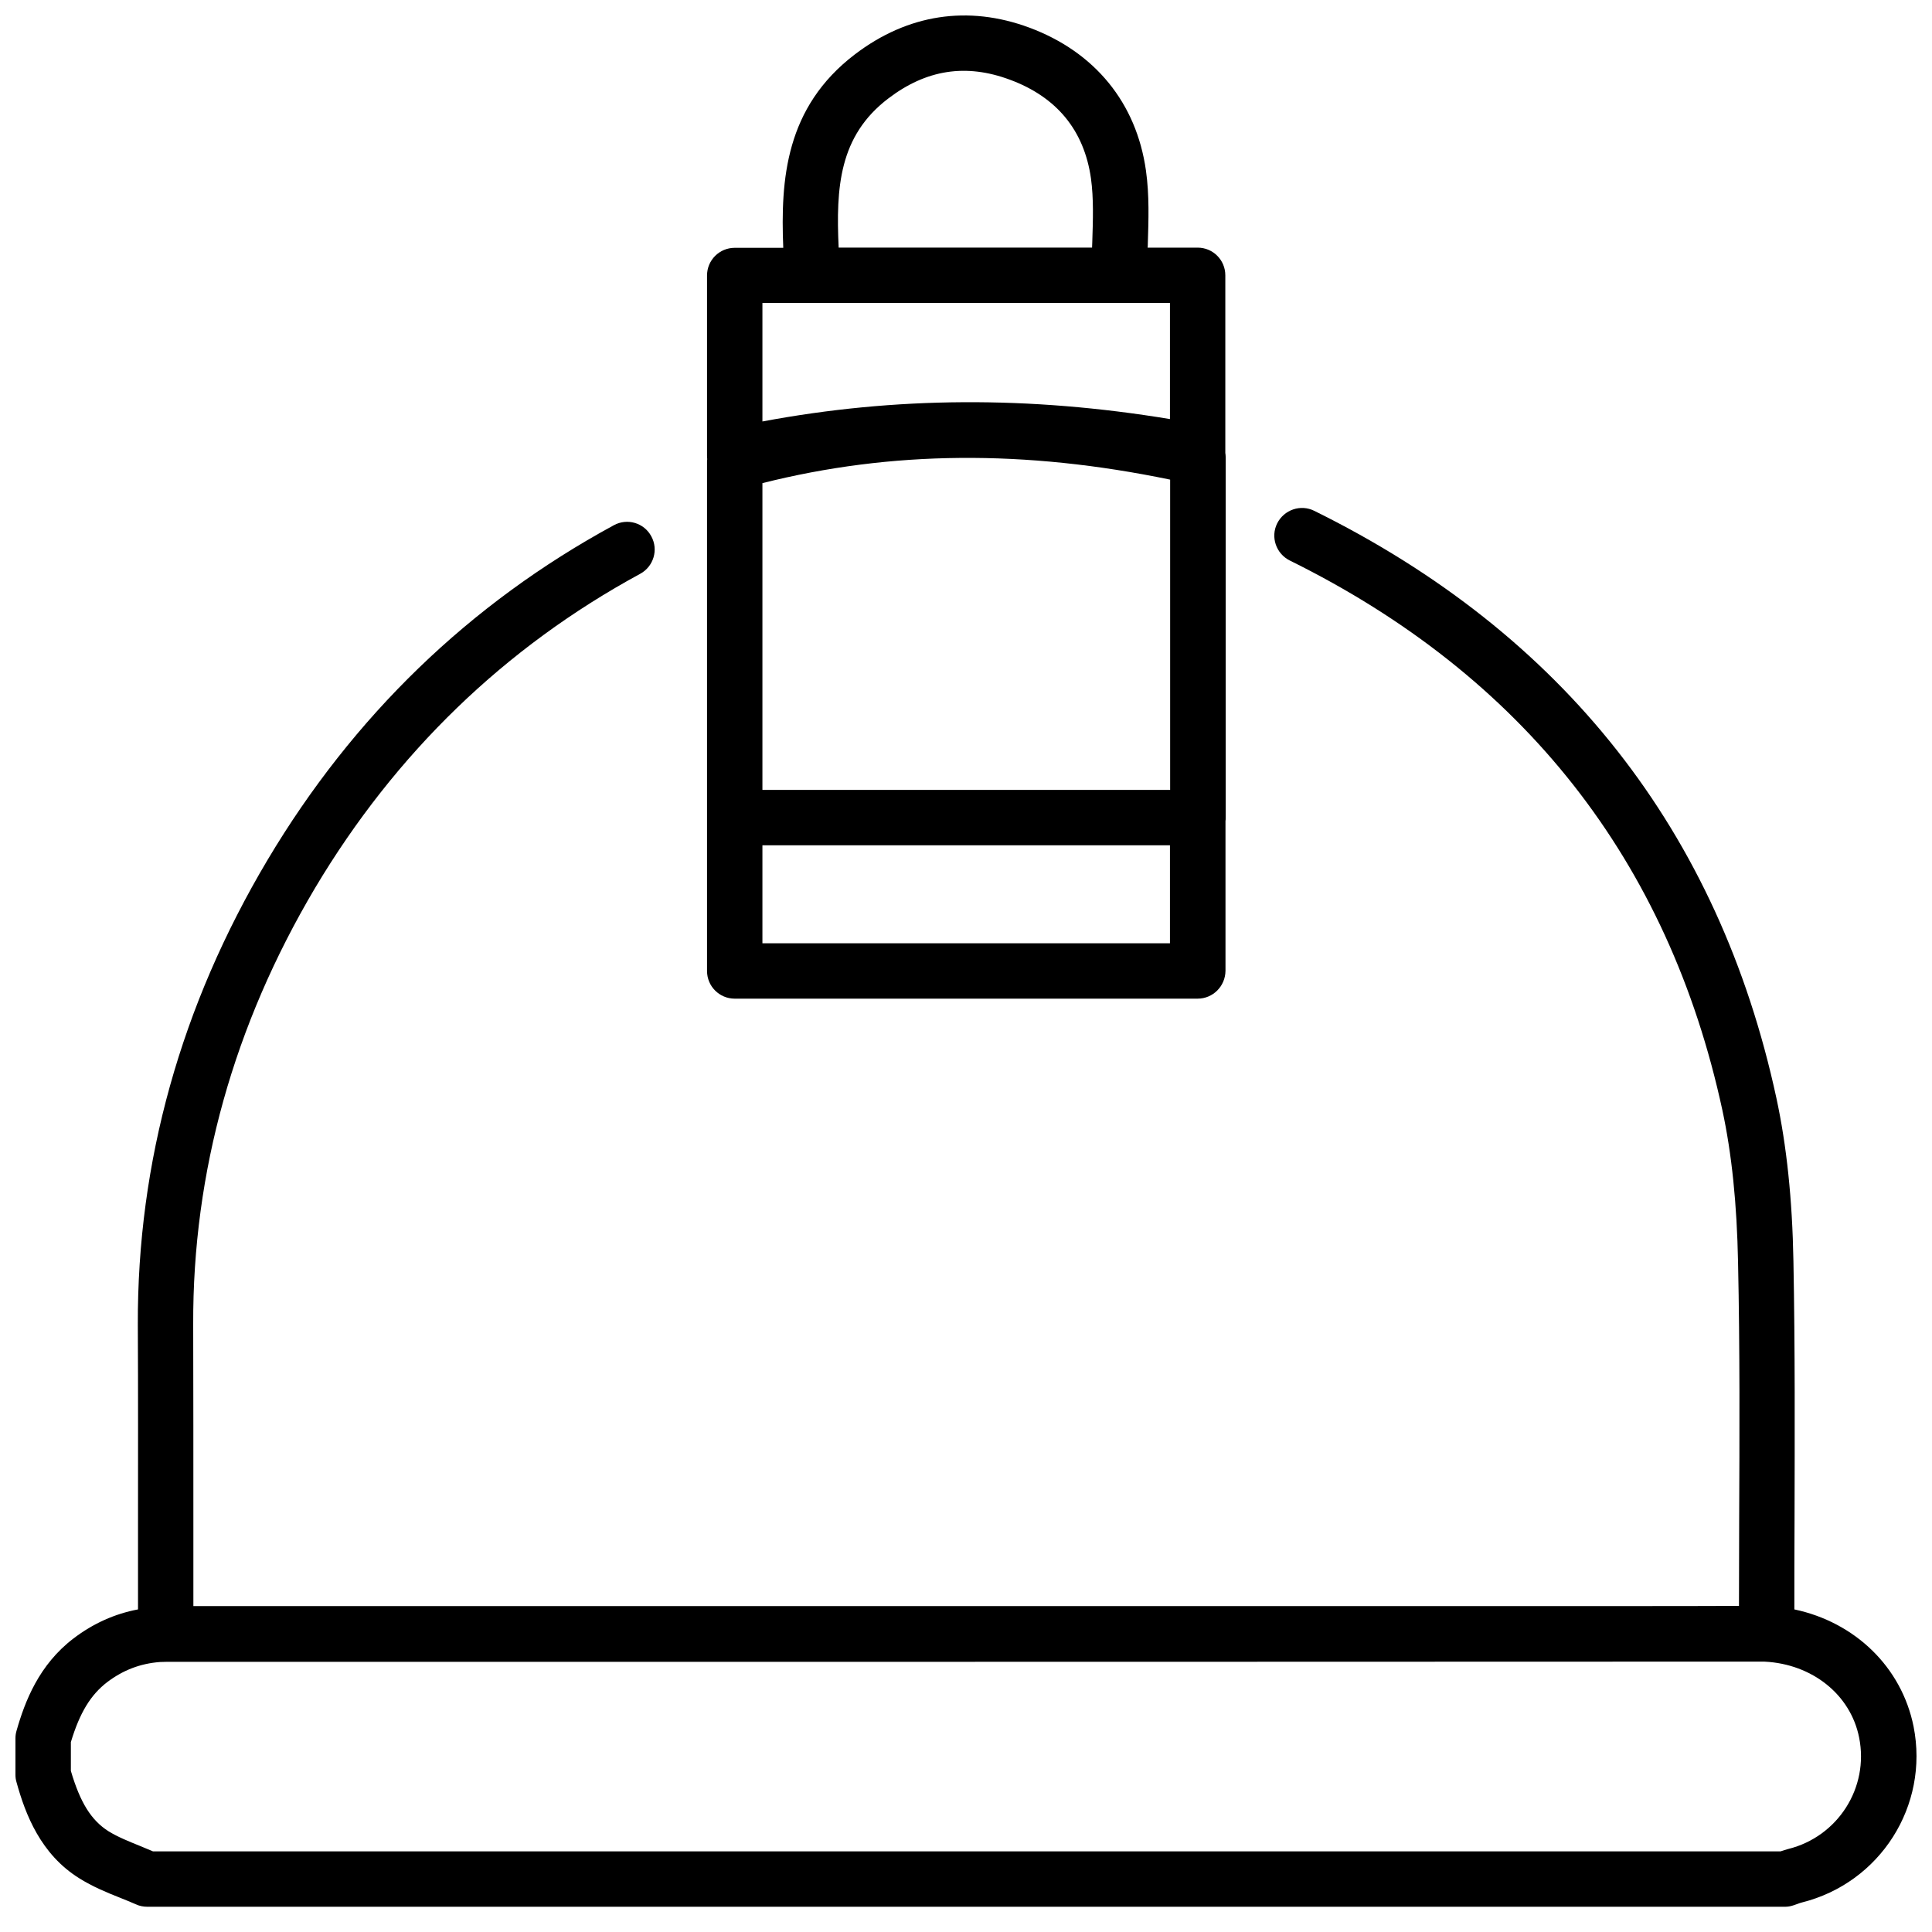 <?xml version="1.0" encoding="UTF-8"?>
<!-- Uploaded to: SVG Repo, www.svgrepo.com, Generator: SVG Repo Mixer Tools -->
<svg width="800px" height="800px" version="1.1" viewBox="144 144 512 512" xmlns="http://www.w3.org/2000/svg">
 <defs>
  <clipPath id="a">
   <path d="m148.09 148.09h503.81v501.91h-503.81z"/>
  </clipPath>
 </defs>
 <g clip-path="url(#a)">
  <path d="m617.08 649.31h-434.06c-1.027 0-2.055-0.199-2.984-0.637-1.418-0.637-2.836-1.176-4.258-1.762-3.57-1.418-7.238-2.934-10.758-5.137-10.227-6.359-14.285-16.922-16.633-25.434-0.195-0.637-0.293-1.273-0.293-1.957v-9.734c0-0.684 0.098-1.367 0.293-2.004 2.203-7.731 5.918-17.465 15.113-24.457 5.137-3.914 10.859-6.508 17.074-7.68v-21.816c0-17.852 0.047-35.754-0.051-53.609-0.148-43.141 11.398-84.57 34.387-123.21 22.695-38.105 53.559-67.941 91.762-88.684 3.57-1.953 8.02-0.633 9.93 2.938 1.957 3.57 0.586 8.02-2.934 9.93-35.855 19.465-64.859 47.492-86.188 83.297-21.523 36.297-32.43 75.23-32.281 115.63 0.047 17.902 0.047 35.758 0.047 53.66v20.98h380.79c9.637 0 19.223 0 28.809-0.047 0-7.531 0.051-15.066 0.051-22.598 0.098-22.402 0.195-45.59-0.293-68.332-0.297-15.605-1.664-28.859-4.16-40.453-14.281-66.129-52.824-115.14-114.65-145.66-3.621-1.809-5.137-6.211-3.328-9.832 1.812-3.617 6.215-5.137 9.832-3.324 65.984 32.574 107.22 84.961 122.48 155.69 2.691 12.52 4.207 26.656 4.5 43.238 0.441 22.941 0.344 46.176 0.293 68.676-0.047 7.824-0.047 15.699-0.047 23.527 15.992 3.375 28.418 15.211 31.598 31.059 4.156 20.984-8.855 41.43-29.641 46.617-0.395 0.098-0.785 0.242-1.176 0.391l-0.977 0.34c-0.734 0.246-1.469 0.395-2.25 0.395zm-432.54-14.676h431.32c0.684-0.246 1.367-0.441 2.055-0.637 13.156-3.277 21.422-16.238 18.781-29.492-2.25-11.398-12.426-19.52-25.043-20.152h-35.707c-93.77 0.047-187.59 0.047-281.4 0.047h-104.96c-1.078 0-2.106 0-3.18 0.051-5.234 0.391-9.785 2.152-13.992 5.328-4.402 3.375-7.285 8.121-9.633 15.898v7.629c2.492 8.465 5.426 13.109 9.977 15.996 2.445 1.516 5.379 2.691 8.512 3.961 1.125 0.492 2.199 0.93 3.277 1.371zm276.85-225.98h-122.68c-4.062 0-7.34-3.277-7.34-7.336v-40.648-0.586-93.719c0-0.246 0-0.488 0.051-0.684-0.051-0.344-0.051-0.637-0.051-0.98v-47.691c0-4.059 3.277-7.336 7.34-7.336h12.863c-0.734-18.148 0.586-37.223 18.977-51.262 13.992-10.664 29.984-13.109 46.227-7.094 17.363 6.457 28.367 19.91 30.91 37.859 0.93 6.606 0.688 13.207 0.492 19.566 0 0.293 0 0.586-0.051 0.883h13.258c4.059 0 7.336 3.273 7.336 7.336v46.859 0.195c0.047 0.34 0.098 0.734 0.098 1.125v95.48c0 0.34 0 0.684-0.051 0.977v39.668c-0.047 4.109-3.324 7.387-7.383 7.387zm-115.34-14.676h108v-25.973h-108zm0-40.645h108.05v-82.227c-38.496-7.973-73.91-7.676-108.05 0.93zm0-129.04v31.402c35.219-6.602 70.73-6.797 108-0.637v-30.766zm20.203-14.672h67.156c0-0.441 0.051-0.93 0.051-1.371 0.195-6.016 0.391-11.641-0.344-16.973-1.809-12.719-9.051-21.57-21.523-26.168-11.59-4.305-22.109-2.691-32.184 4.988-13.059 9.93-13.891 23.625-13.156 39.523z"/>
 </g>
</svg>